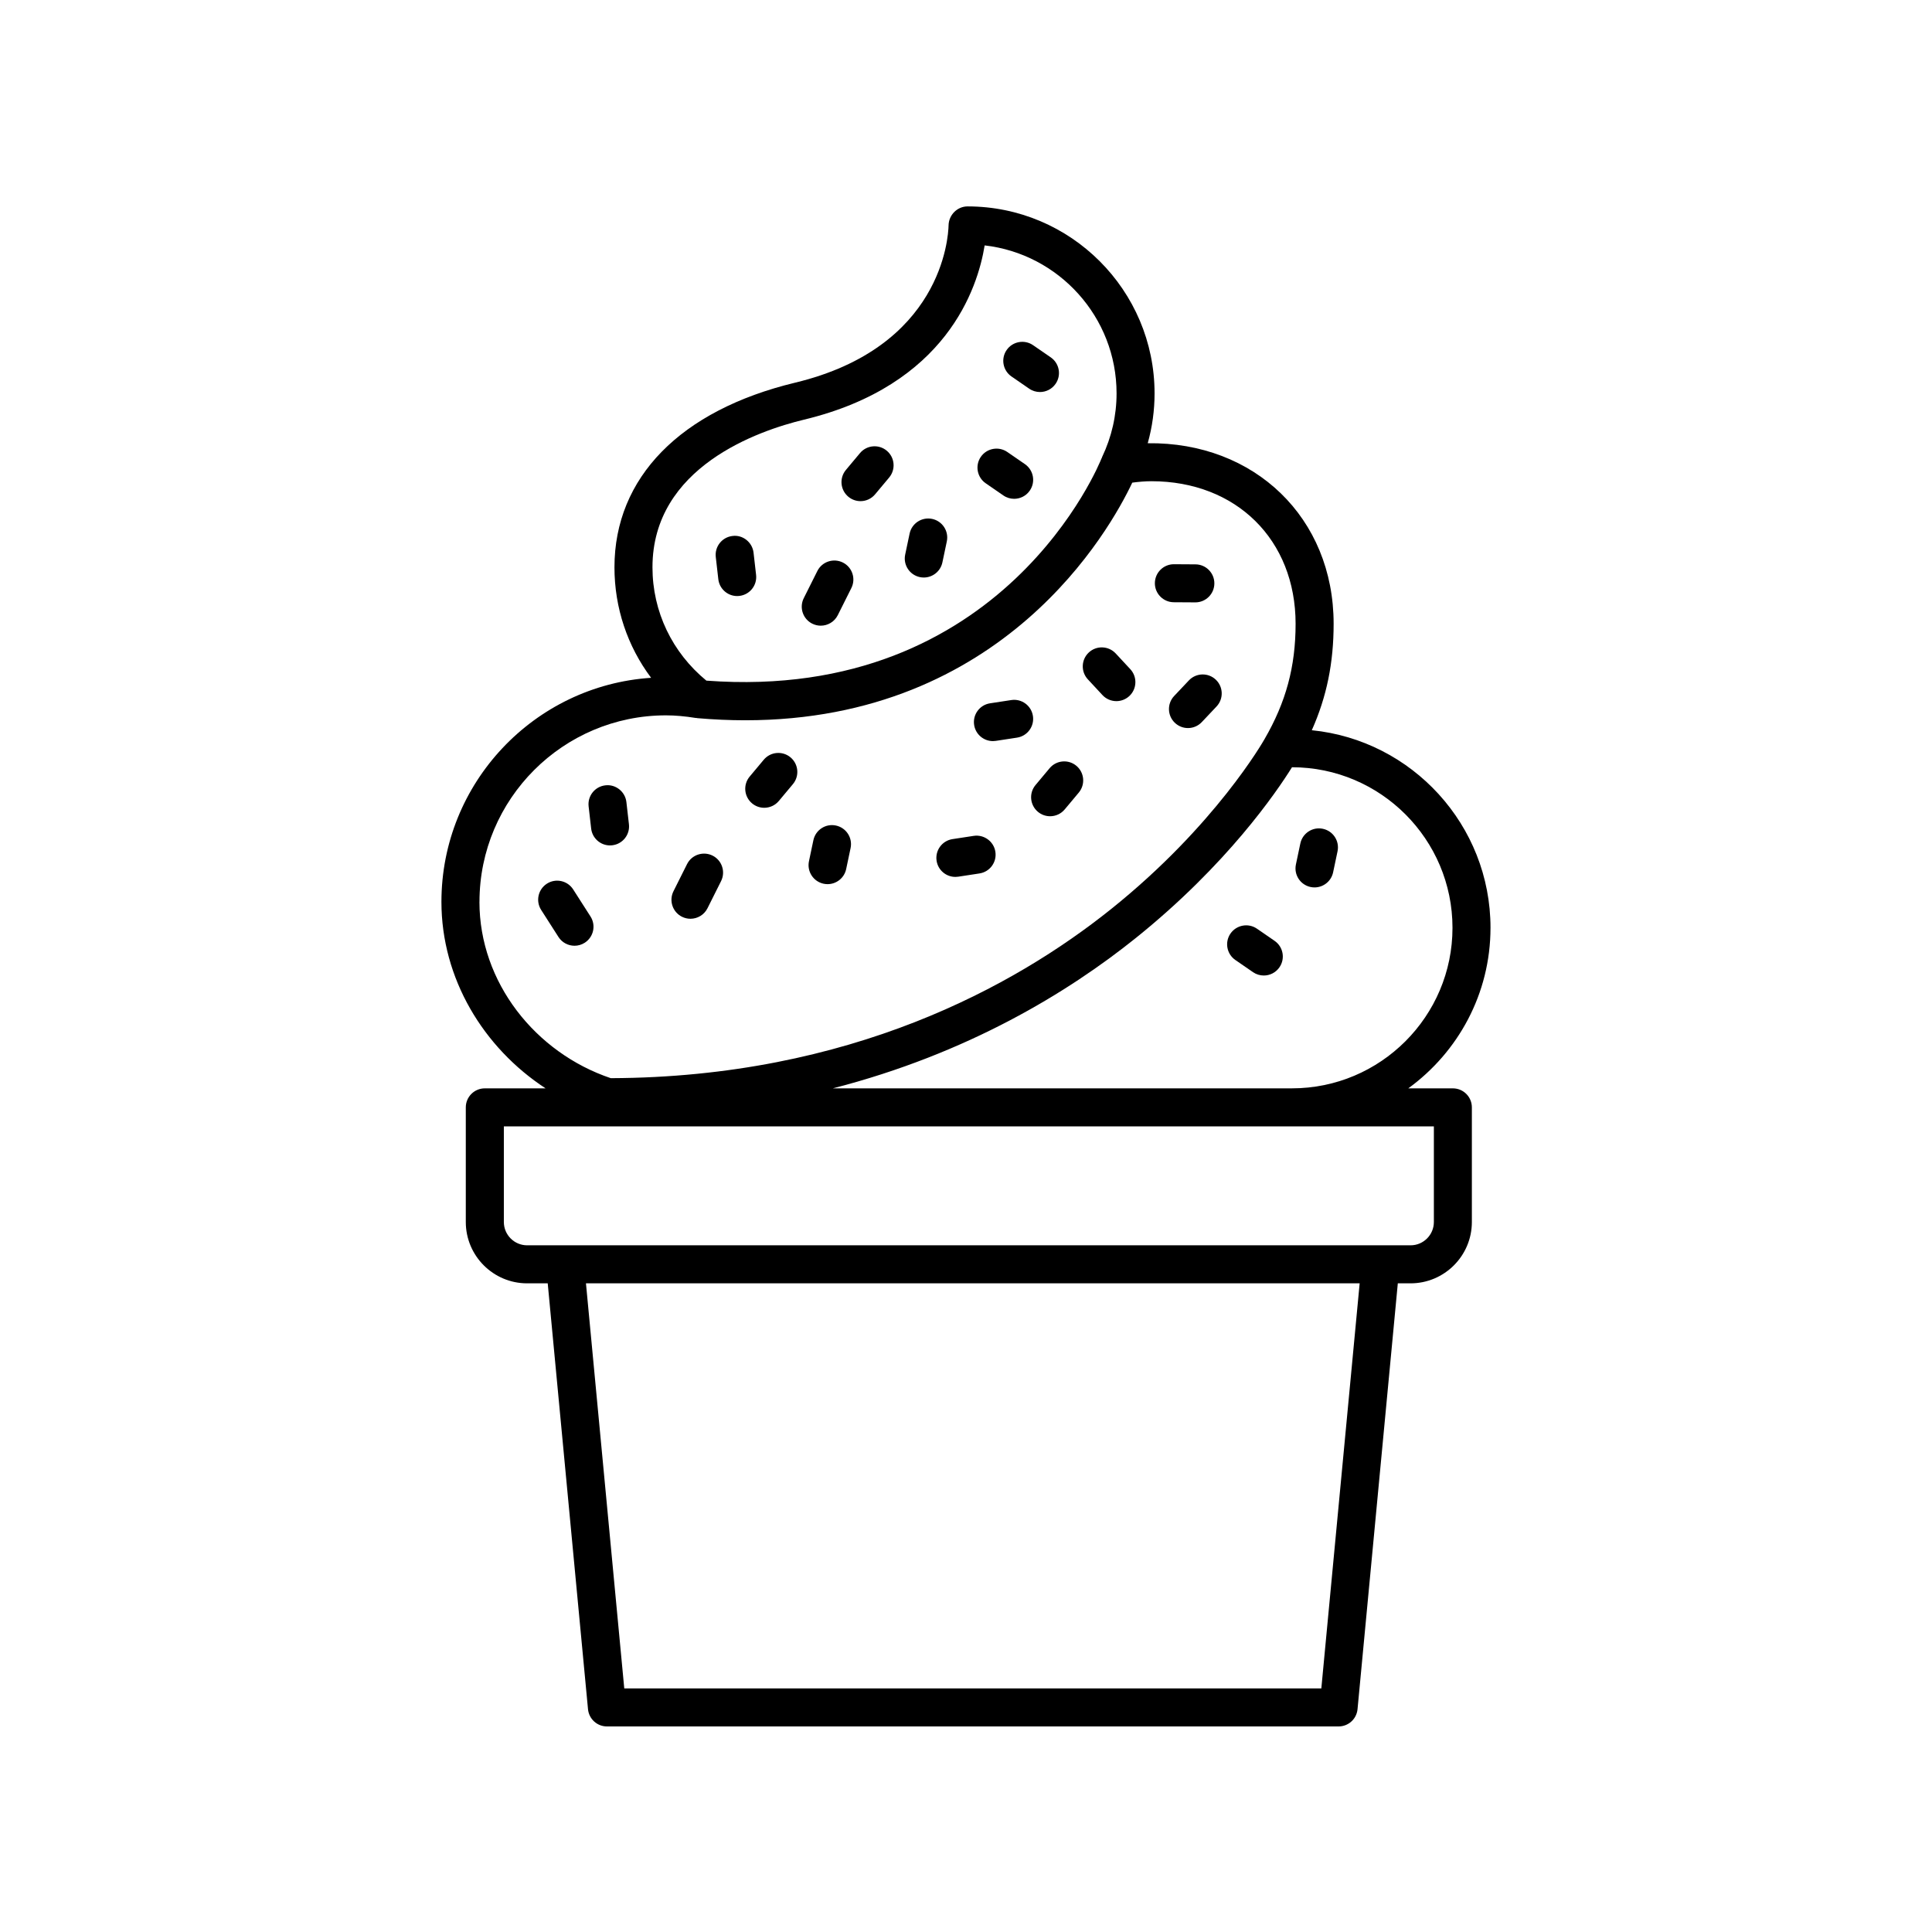 <?xml version="1.0" encoding="UTF-8"?>
<!-- The Best Svg Icon site in the world: iconSvg.co, Visit us! https://iconsvg.co -->
<svg fill="#000000" width="800px" height="800px" version="1.1" viewBox="144 144 512 512" xmlns="http://www.w3.org/2000/svg">
 <g>
  <path d="m539 389.88c0-27.238-20.805-49.711-47.359-52.363 3.969-8.895 5.785-17.875 5.785-28.207 0-28.055-20.93-48.207-49.266-47.848 1.203-4.297 1.812-8.715 1.812-13.211 0-27.32-22.23-49.551-49.551-49.551-2.738 0-4.977 2.262-5.039 5-0.074 3.285-1.852 32.363-40.652 41.707-30.434 7.332-47.891 25.16-47.891 48.93 0 10.754 3.445 20.93 9.711 29.289-30.98 2.035-55.566 27.887-55.566 59.375 0 20.324 11.113 38.641 27.602 49.426h-16.105c-2.781 0-5.039 2.254-5.039 5.039v30.383c0 8.961 7.289 16.25 16.25 16.25h5.461l10.676 112.86c0.246 2.586 2.418 4.566 5.016 4.566h193.9c2.598 0 4.769-1.977 5.016-4.566l10.676-112.86h3.375c8.961 0 16.25-7.293 16.25-16.25v-30.383c0-2.785-2.254-5.039-5.039-5.039h-11.809c13.176-9.574 21.785-25.055 21.785-42.547zm-181.91-134.67c37.676-9.078 46.012-34.809 47.855-46.176 19.645 2.25 34.957 18.98 34.957 39.219 0 5.844-1.293 11.531-3.848 16.898-0.039 0.078-0.043 0.164-0.078 0.246-0.02 0.047-0.059 0.074-0.078 0.125-0.25 0.656-25.75 64.738-104.7 58.852-9.07-7.457-14.285-18.301-14.285-30.035 0-26.59 28.094-36.223 40.172-39.129zm-86.023 127.79c0-27.254 22.172-49.426 49.426-49.426 2.41 0 5 0.227 7.93 0.699 0.07 0.012 0.137-0.012 0.207-0.004 0.055 0.008 0.102 0.043 0.156 0.047 4.383 0.379 8.617 0.562 12.711 0.562 68.508 0 96.66-50.477 102.57-62.977 1.715-0.223 3.418-0.375 5.074-0.375 22.496 0 38.207 15.539 38.207 37.781 0 11.34-2.547 20.777-8.254 30.602-0.008 0.012-0.012 0.027-0.016 0.043-0.008 0.012-0.02 0.02-0.027 0.031-0.125 0.227-12.902 22.773-40.668 44.984-25.418 20.332-69.012 44.531-132.52 44.758-19.984-6.734-34.805-25.395-34.805-46.727zm223.1 208.45h-184.73l-10.152-107.36h205.04zm29.824-148.95v25.344c0 3.406-2.769 6.176-6.172 6.176h-234.12c-3.402 0-6.172-2.769-6.172-6.176v-25.344zm-159.28-10.074c35.746-9.195 62.379-25.449 80.34-39.887 24.098-19.367 37.203-38.566 41.344-45.211 23.453 0.012 42.531 19.09 42.531 42.547 0 23.465-19.086 42.547-42.547 42.547z"/>
  <path d="m419.06 359.14c0.941 0.789 2.09 1.172 3.227 1.172 1.441 0 2.871-0.613 3.867-1.805l3.731-4.461c1.785-2.137 1.5-5.312-0.633-7.098-2.133-1.785-5.312-1.496-7.094 0.633l-3.731 4.461c-1.785 2.133-1.5 5.312 0.633 7.098z"/>
  <path d="m346.53 358.07c1.441 0 2.871-0.613 3.867-1.805l3.731-4.461c1.785-2.137 1.5-5.312-0.633-7.098-2.137-1.781-5.312-1.5-7.094 0.633l-3.731 4.461c-1.785 2.137-1.5 5.312 0.633 7.098 0.941 0.789 2.09 1.172 3.227 1.172z"/>
  <path d="m295.9 379.71c-1.504-2.348-4.625-3.031-6.957-1.531-2.344 1.5-3.031 4.613-1.531 6.961l4.59 7.172c0.961 1.5 2.59 2.32 4.25 2.32 0.93 0 1.871-0.254 2.707-0.793 2.344-1.5 3.031-4.613 1.531-6.961z"/>
  <path d="m306.24 368.01c2.766-0.316 4.75-2.809 4.434-5.574l-0.672-5.879c-0.316-2.769-2.856-4.773-5.578-4.434-2.766 0.316-4.75 2.809-4.434 5.574l0.672 5.879c0.297 2.574 2.473 4.469 5 4.469 0.191 0 0.383-0.008 0.578-0.035z"/>
  <path d="m455.06 303.6 5.688 0.035h0.031c2.766 0 5.019-2.234 5.039-5.008 0.016-2.781-2.227-5.055-5.008-5.066l-5.688-0.035h-0.031c-2.766 0-5.019 2.234-5.039 5.008-0.02 2.777 2.227 5.051 5.008 5.066z"/>
  <path d="m477.1 390.11c-2.277-1.574-5.426-0.992-7.008 1.289-1.578 2.289-1.004 5.426 1.289 7.008l4.68 3.227c0.871 0.598 1.867 0.887 2.856 0.887 1.602 0 3.176-0.762 4.152-2.18 1.578-2.289 1.004-5.426-1.289-7.008z"/>
  <path d="m459.07 324.31-3.906 4.133c-1.91 2.023-1.824 5.211 0.199 7.121 0.973 0.922 2.219 1.379 3.461 1.379 1.336 0 2.672-0.531 3.66-1.578l3.906-4.133c1.91-2.023 1.824-5.211-0.199-7.121-2.016-1.91-5.211-1.82-7.121 0.199z"/>
  <path d="m436.16 328.2c0.992 1.066 2.344 1.609 3.691 1.609 1.227 0 2.457-0.449 3.43-1.348 2.035-1.891 2.156-5.078 0.262-7.121l-3.871-4.168c-1.898-2.035-5.086-2.156-7.121-0.262-2.035 1.891-2.156 5.078-0.262 7.121z"/>
  <path d="m362.27 378.2c0.352 0.074 0.699 0.109 1.047 0.109 2.332 0 4.426-1.629 4.926-4l1.172-5.566c0.574-2.723-1.168-5.391-3.891-5.969-2.727-0.582-5.398 1.172-5.969 3.891l-1.172 5.566c-0.574 2.723 1.168 5.394 3.887 5.969z"/>
  <path d="m494.57 363.64c-2.711-0.582-5.394 1.172-5.969 3.891l-1.172 5.566c-0.574 2.727 1.168 5.398 3.891 5.969 0.348 0.074 0.699 0.109 1.043 0.109 2.332 0 4.426-1.629 4.926-4l1.172-5.566c0.574-2.727-1.168-5.398-3.891-5.969z"/>
  <path d="m397.18 376.39c0.254 0 0.512-0.02 0.77-0.059l5.621-0.859c2.75-0.418 4.641-2.992 4.215-5.742-0.422-2.754-3.016-4.629-5.742-4.215l-5.621 0.859c-2.75 0.418-4.641 2.992-4.215 5.742 0.383 2.492 2.527 4.273 4.973 4.273z"/>
  <path d="m407.13 340.4c0.254 0 0.512-0.02 0.77-0.059l5.621-0.859c2.75-0.418 4.641-2.992 4.215-5.742-0.422-2.754-2.996-4.641-5.742-4.215l-5.621 0.859c-2.75 0.418-4.641 2.992-4.215 5.742 0.383 2.492 2.527 4.273 4.973 4.273z"/>
  <path d="m324.73 386.95c0.723 0.359 1.492 0.531 2.25 0.531 1.848 0 3.629-1.02 4.512-2.785l3.598-7.191c1.246-2.488 0.234-5.516-2.254-6.762-2.488-1.23-5.516-0.234-6.762 2.254l-3.598 7.191c-1.242 2.492-0.234 5.516 2.254 6.762z"/>
  <path d="m372.04 276.81c1.441 0 2.871-0.613 3.867-1.805l3.731-4.461c1.785-2.141 1.5-5.316-0.637-7.102-2.137-1.785-5.312-1.496-7.094 0.633l-3.731 4.461c-1.785 2.137-1.5 5.312 0.633 7.098 0.945 0.789 2.09 1.176 3.231 1.176z"/>
  <path d="m339.36 301.96c0.191 0 0.383-0.012 0.578-0.035 2.766-0.316 4.75-2.809 4.434-5.574l-0.672-5.879c-0.316-2.769-2.859-4.797-5.578-4.434-2.766 0.316-4.75 2.809-4.434 5.574l0.672 5.879c0.297 2.574 2.473 4.469 5 4.469z"/>
  <path d="m409.9 275.3c0.871 0.602 1.867 0.891 2.856 0.891 1.602 0 3.176-0.762 4.152-2.18 1.578-2.289 1.004-5.426-1.289-7.008l-4.68-3.227c-2.281-1.57-5.426-1-7.008 1.289-1.578 2.289-1.004 5.426 1.289 7.008z"/>
  <path d="m416.74 247c0.871 0.602 1.867 0.891 2.856 0.891 1.602 0 3.176-0.762 4.152-2.18 1.578-2.289 1.004-5.426-1.289-7.008l-4.684-3.227c-2.281-1.574-5.426-1-7.008 1.289-1.578 2.289-1.004 5.426 1.289 7.008z"/>
  <path d="m387.77 296.94c0.352 0.074 0.699 0.109 1.047 0.109 2.332 0 4.426-1.629 4.926-4l1.172-5.566c0.574-2.723-1.168-5.391-3.891-5.969-2.731-0.566-5.394 1.172-5.969 3.891l-1.172 5.566c-0.578 2.723 1.164 5.394 3.887 5.969z"/>
  <path d="m359.26 309.28c0.723 0.359 1.492 0.531 2.25 0.531 1.848 0 3.629-1.02 4.512-2.785l3.598-7.191c1.246-2.488 0.234-5.516-2.254-6.762-2.481-1.234-5.519-0.242-6.762 2.254l-3.598 7.191c-1.246 2.492-0.238 5.519 2.254 6.762z"/>
 </g>
</svg>